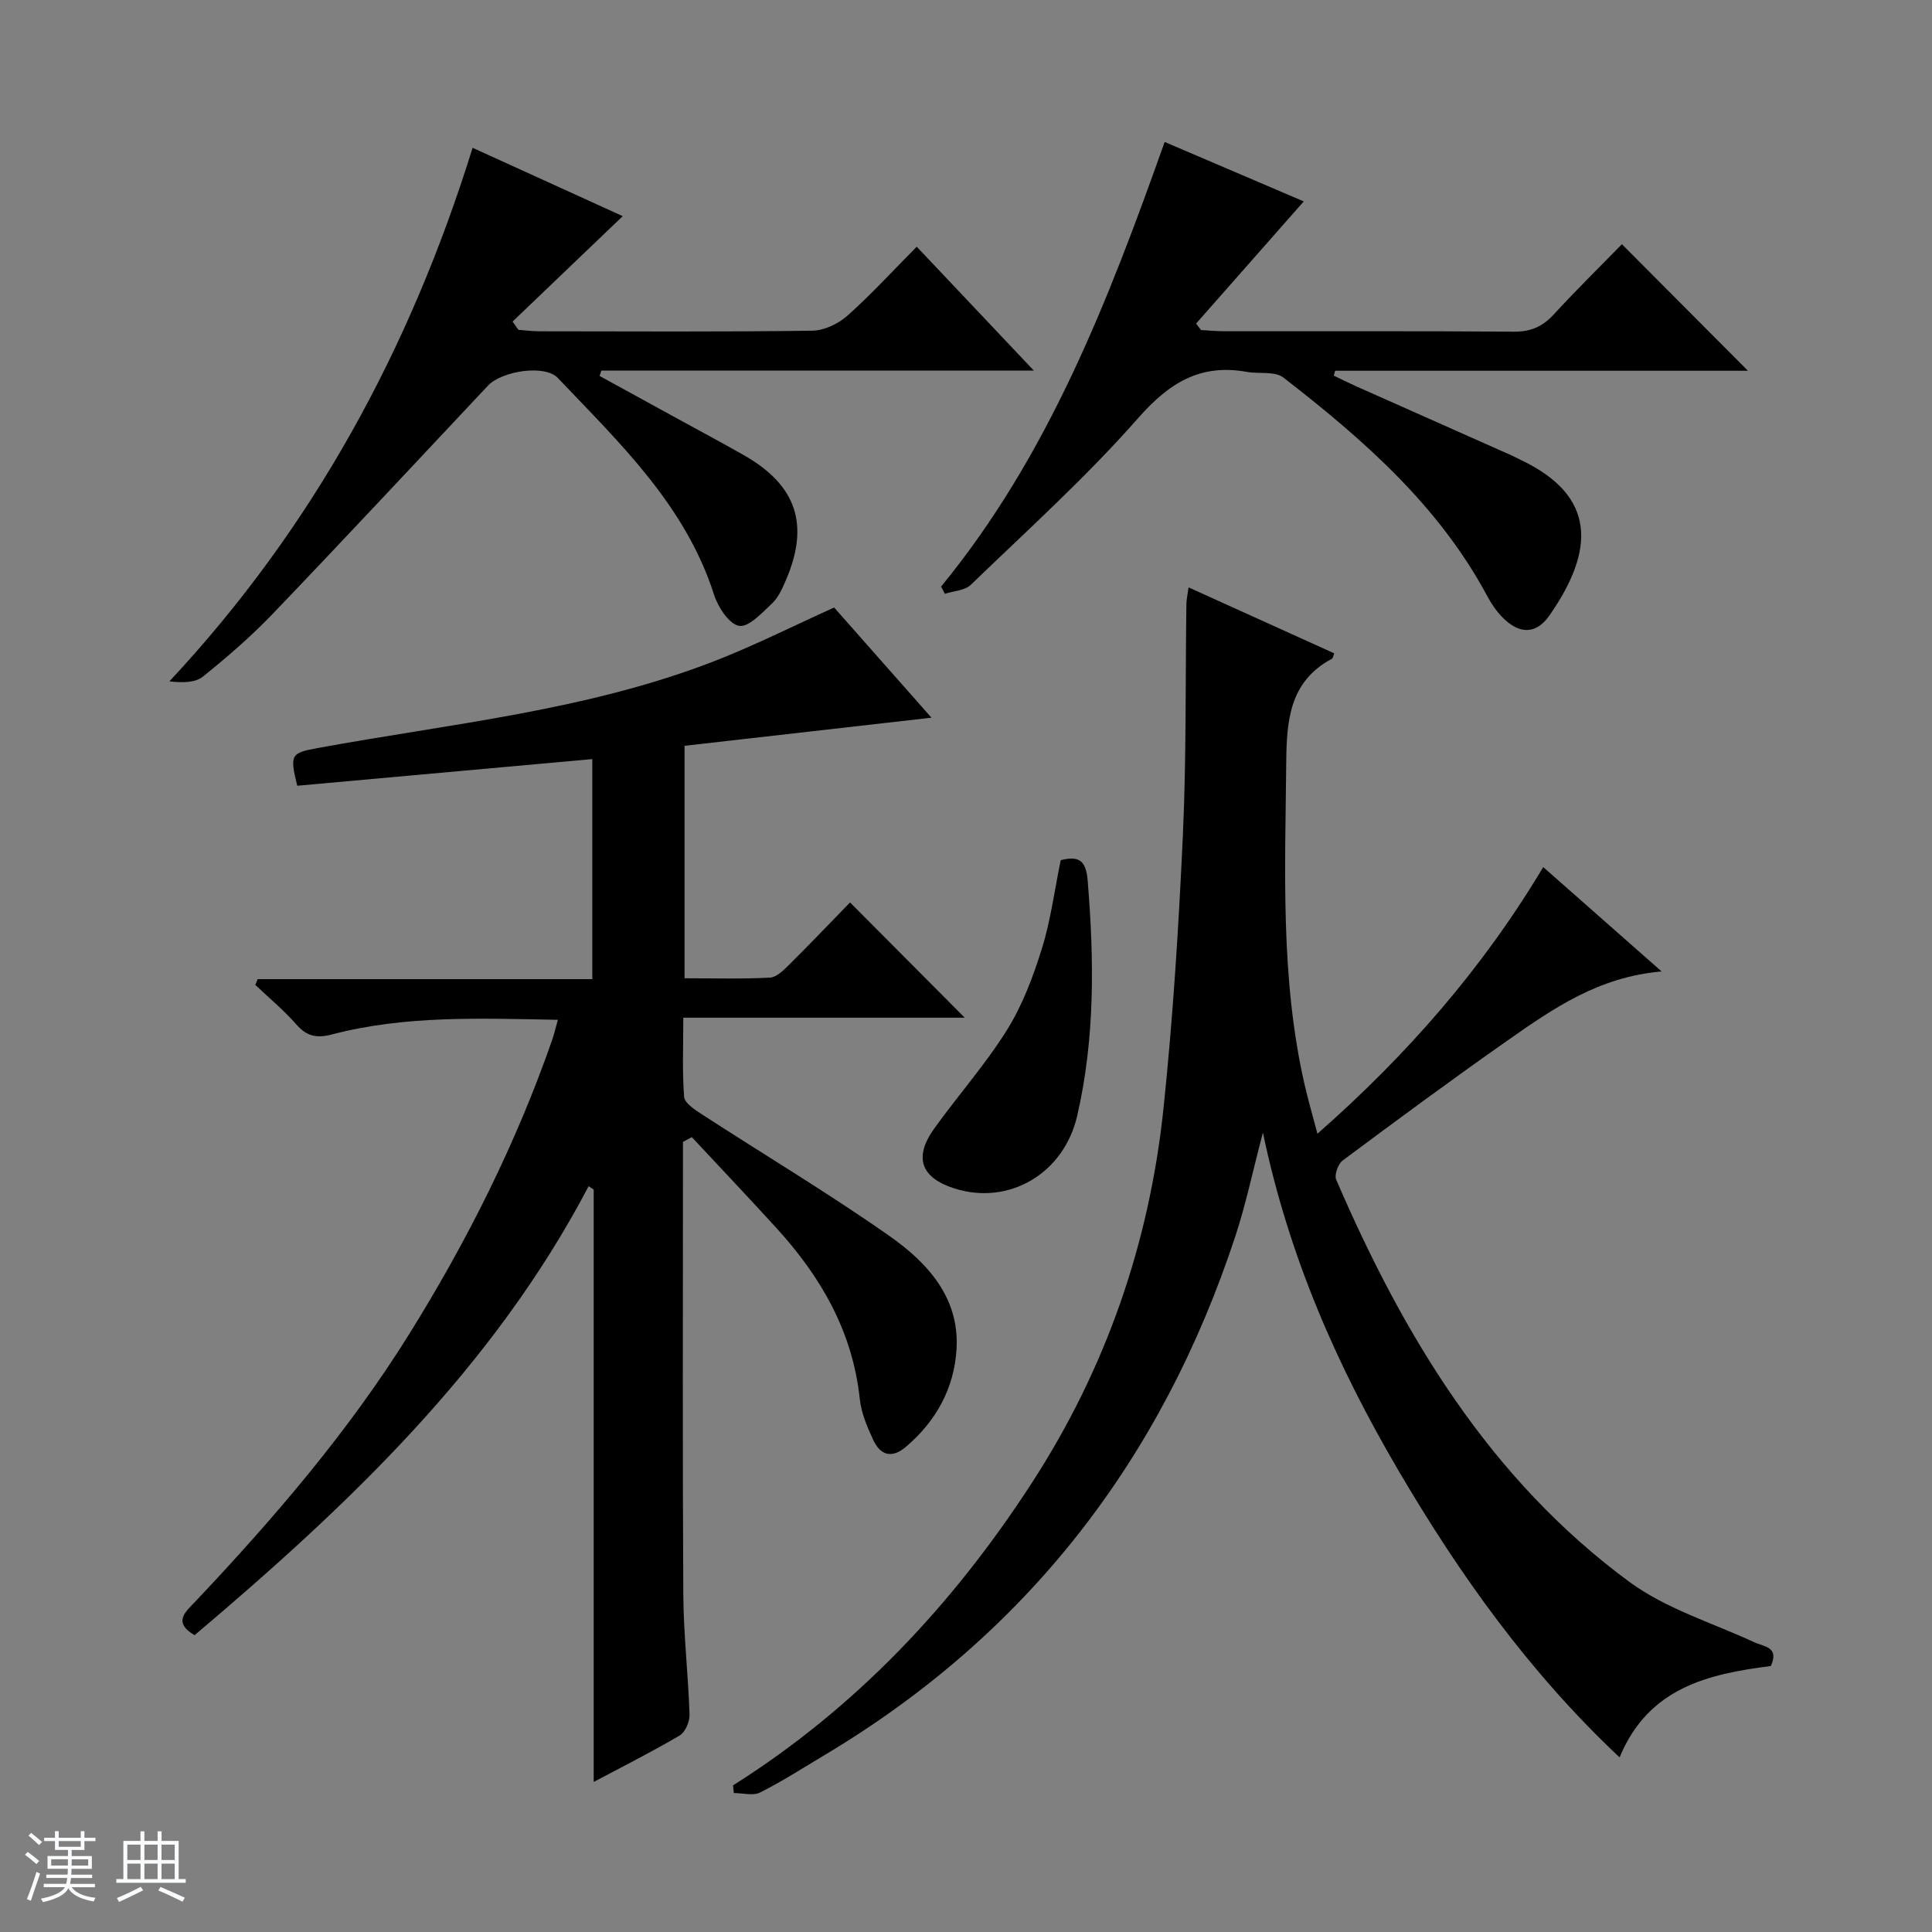 <svg enable-background="new 0 0 400 400" viewBox="0 0 400 400" xmlns="http://www.w3.org/2000/svg"><rect x="0" y="0" width="400" height="400" fill="#808080" stroke="none"/><path d="m5.17 384 .56-.58c.85.61 1.65 1.24 2.4 1.87l-.59.64c-.84-.73-1.63-1.38-2.37-1.93m1.22 9.53-.82-.34c.71-1.76 1.37-3.64 1.98-5.63.24.13.5.25.76.36-.6 1.67-1.24 3.54-1.92 5.61m-.5-13.5.57-.54c.56.44 1.31 1.06 2.26 1.87l-.64.64c-.68-.66-1.41-1.32-2.19-1.97m3.25.46h2.24v-1.36h.77v1.36h4.57v-1.36h.76v1.36h2.28v.69h-2.28v1.84h-2.64v1.26h4.18v2.64h-4.21c0 .45-.02.86-.05 1.21h4.32v.69h-4.38c-.04.34-.1.75-.19 1.22h5.15v.69h-4.82c.87 1.19 2.51 1.92 4.93 2.19-.17.31-.3.57-.37.76-2.77-.49-4.52-1.41-5.26-2.76-.56 1.26-2.3 2.23-5.24 2.9-.12-.24-.26-.48-.43-.72 2.73-.55 4.38-1.34 4.96-2.38h-4.38v-.69h4.65c.1-.38.17-.79.21-1.22h-4.32v-.69h4.4c.03-.34.05-.75.05-1.21h-4.2v-2.64h4.23v-1.26h-2.69v-1.84h-2.24zm1.46 4.46v1.29h3.45c.01-.4.02-.57.01-.53v-.32-.45h-3.46zm1.55-2.59h4.57v-1.19h-4.57zm6.11 2.59h-3.42v.77c-.01.19-.01.37-.02.53h3.44z" fill="#fafbfc"/><path d="m32.63 379.16h.82v1.98h3.54v7.89h1.46v.78h-14.37v-.78h1.46v-7.89h3.54v-1.98h.82v1.98h2.73zm-3.49 11.48.5.73c-1.61.82-3.28 1.63-5 2.41-.13-.27-.28-.55-.44-.82 1.75-.72 3.4-1.49 4.94-2.32m-2.78-5.55h2.73v-3.18h-2.73zm0 3.95h2.73v-3.2h-2.73zm3.54-3.95h2.73v-3.18h-2.73zm0 3.95h2.73v-3.2h-2.73zm7.89 4.68c-1.84-.92-3.51-1.7-5.02-2.32l.45-.73c1.89.8 3.57 1.55 5.04 2.23zm-1.62-11.81h-2.73v3.18h2.73zm-2.73 7.13h2.73v-3.2h-2.73v3.19z" fill="#fafbfc"/><g fill="#000001"><path d="m141.73 202.54c6.1 0 11.89.17 17.66-.13 1.38-.07 2.85-1.54 3.98-2.66 4.36-4.32 8.59-8.77 12.62-12.91 8.16 8.2 15.89 15.97 23.75 23.86-18.97 0-38.3 0-58.27 0 0 5.85-.24 11.15.17 16.39.1 1.29 2.18 2.64 3.6 3.57 12.96 8.41 26.25 16.36 38.89 25.22 7.87 5.52 14.54 12.75 13.91 23.43-.47 8.08-4.21 14.9-10.47 20.23-2.92 2.49-5.3 1.78-6.78-1.42-1.24-2.68-2.47-5.56-2.78-8.46-1.46-13.88-7.99-25.22-17.15-35.29-5.81-6.38-11.75-12.63-17.63-18.94-.61.33-1.22.66-1.83.99v5.18c0 29.5-.1 59 .07 88.49.05 8.3 1.02 16.59 1.29 24.89.05 1.46-.88 3.65-2.05 4.34-5.85 3.44-11.92 6.49-17.79 9.61 0-20.57 0-40.9 0-61.23 0-20.47 0-40.94 0-61.41-.35-.23-.7-.47-1.05-.7-19.75 37.65-49.8 66.06-81.58 92.96-4.63-2.71-1.83-4.88.19-7.01 16.26-17.22 31.67-35.16 44.22-55.3 11.97-19.22 22.12-39.41 29.59-60.85.43-1.24.73-2.52 1.21-4.25-15.9-.28-31.49-.97-46.77 3.03-3.12.82-5.19.42-7.35-2.04-2.59-2.96-5.66-5.5-8.52-8.22.16-.4.33-.79.49-1.19h69.28c0-15.44 0-30.19 0-45.56-20.45 1.85-40.84 3.69-61.09 5.52-1.62-6.53-1.24-6.8 4.27-7.81 27.55-5.06 55.64-7.73 82.03-17.97 8.33-3.23 16.33-7.28 24.86-11.12 6.51 7.37 13.19 14.94 20.15 22.81-17.43 1.98-34.26 3.9-51.12 5.82z"/><path d="m151.77 369.64c25.53-16.1 45.64-37.57 61.92-62.71 15.25-23.55 24.24-49.46 27.18-77.27 1.98-18.82 3.16-37.75 4.03-56.67.73-15.94.51-31.93.73-47.9.01-.94.24-1.88.45-3.48 10.31 4.67 20.24 9.16 30.16 13.66-.22.54-.26 1-.48 1.12-8.85 4.71-9.38 12.91-9.46 21.58-.21 22.29-1.23 44.6 3.8 66.58.73 3.17 1.64 6.3 2.66 10.18 18.56-16.31 34.18-34.19 46.75-55.21 8.08 7.12 15.77 13.9 24.51 21.61-13.01 1.11-22.42 7.65-31.74 14.18-11.58 8.11-22.96 16.52-34.31 24.97-.95.71-1.75 2.98-1.32 3.97 13.93 32.31 31.8 61.97 60.65 83.23 7.57 5.58 17.14 8.48 25.84 12.5 2.13.99 5.27.95 3.5 4.95-12.92 1.65-25.34 4.43-31.32 18.92-18.72-17.6-33.12-37.8-45.77-59.37-12.6-21.48-22.63-44.01-28.08-69.99-2.12 8.07-3.53 14.83-5.67 21.35-15.19 46.22-43.08 82.45-85.05 107.51-4.43 2.64-8.77 5.45-13.37 7.76-1.46.74-3.61.12-5.45.12-.06-.54-.11-1.06-.16-1.59z"/><path d="m97.85 30.6c11.03 5.02 21.11 9.61 31.08 14.15-7.81 7.48-15.31 14.65-22.81 21.83.4.57.81 1.13 1.21 1.7 1.43.11 2.85.31 4.28.31 18.83.02 37.66.13 56.49-.12 2.48-.03 5.41-1.39 7.3-3.07 4.94-4.39 9.43-9.31 14.4-14.32 8.08 8.55 15.81 16.73 24.25 25.65-30.51 0-60.03 0-89.55 0-.12.37-.24.74-.36 1.11 5.42 2.97 10.85 5.95 16.27 8.92 4.52 2.48 9.07 4.91 13.55 7.45 10.99 6.24 13.73 14.46 8.69 26.05-.72 1.66-1.52 3.47-2.8 4.67-2.07 1.93-4.81 4.96-6.81 4.65-2.05-.32-4.37-3.85-5.19-6.41-5.92-18.54-19.55-31.44-32.37-44.93-2.67-2.81-11.56-1.46-14.44 1.59-14.82 15.77-29.57 31.6-44.54 47.22-4.48 4.68-9.42 8.95-14.47 13.02-1.61 1.3-4.26 1.31-6.96 1 29.82-31.94 49.86-68.92 62.78-110.47z"/><path d="m194.84 121.45c22.21-27.09 34.59-59.13 46.29-92.06 9.96 4.26 19.5 8.34 28.8 12.31-7.57 8.58-14.93 16.94-22.29 25.29.34.45.67.89 1.01 1.34 1.6.09 3.21.25 4.81.25 19.99.02 39.97-.07 59.96.09 3.48.03 5.93-1.03 8.25-3.55 4.73-5.14 9.72-10.04 14.13-14.56 9.01 9.04 17.72 17.79 26.09 26.2-27.74 0-56.6 0-85.46 0-.1.34-.19.67-.29 1.01 1.52.73 3.03 1.49 4.58 2.18 10.77 4.8 21.55 9.58 32.33 14.38.6.27 1.18.6 1.78.88 15.85 7.5 15.31 18.82 5.96 32.22-2.75 3.95-6.23 3.91-9.67.44-1.26-1.27-2.33-2.83-3.18-4.42-10.07-18.82-25.71-32.48-42.21-45.27-1.78-1.38-5.06-.73-7.62-1.19-9.65-1.73-16.09 2.31-22.51 9.62-10.73 12.2-22.89 23.16-34.61 34.47-1.24 1.19-3.55 1.27-5.36 1.86-.26-.5-.52-.99-.79-1.49z"/><path d="m219.61 178.09c3.81-.96 5.25.06 5.59 4.31 1.33 16.33 1.53 32.58-2.18 48.62-2.77 12.02-14.18 18.59-25.37 15.05-6.98-2.21-8.53-6.41-4.24-12.4 4.93-6.88 10.61-13.27 15.08-20.43 3.2-5.13 5.41-11.03 7.22-16.84 1.82-5.81 2.59-11.95 3.9-18.31z"/></g></svg>